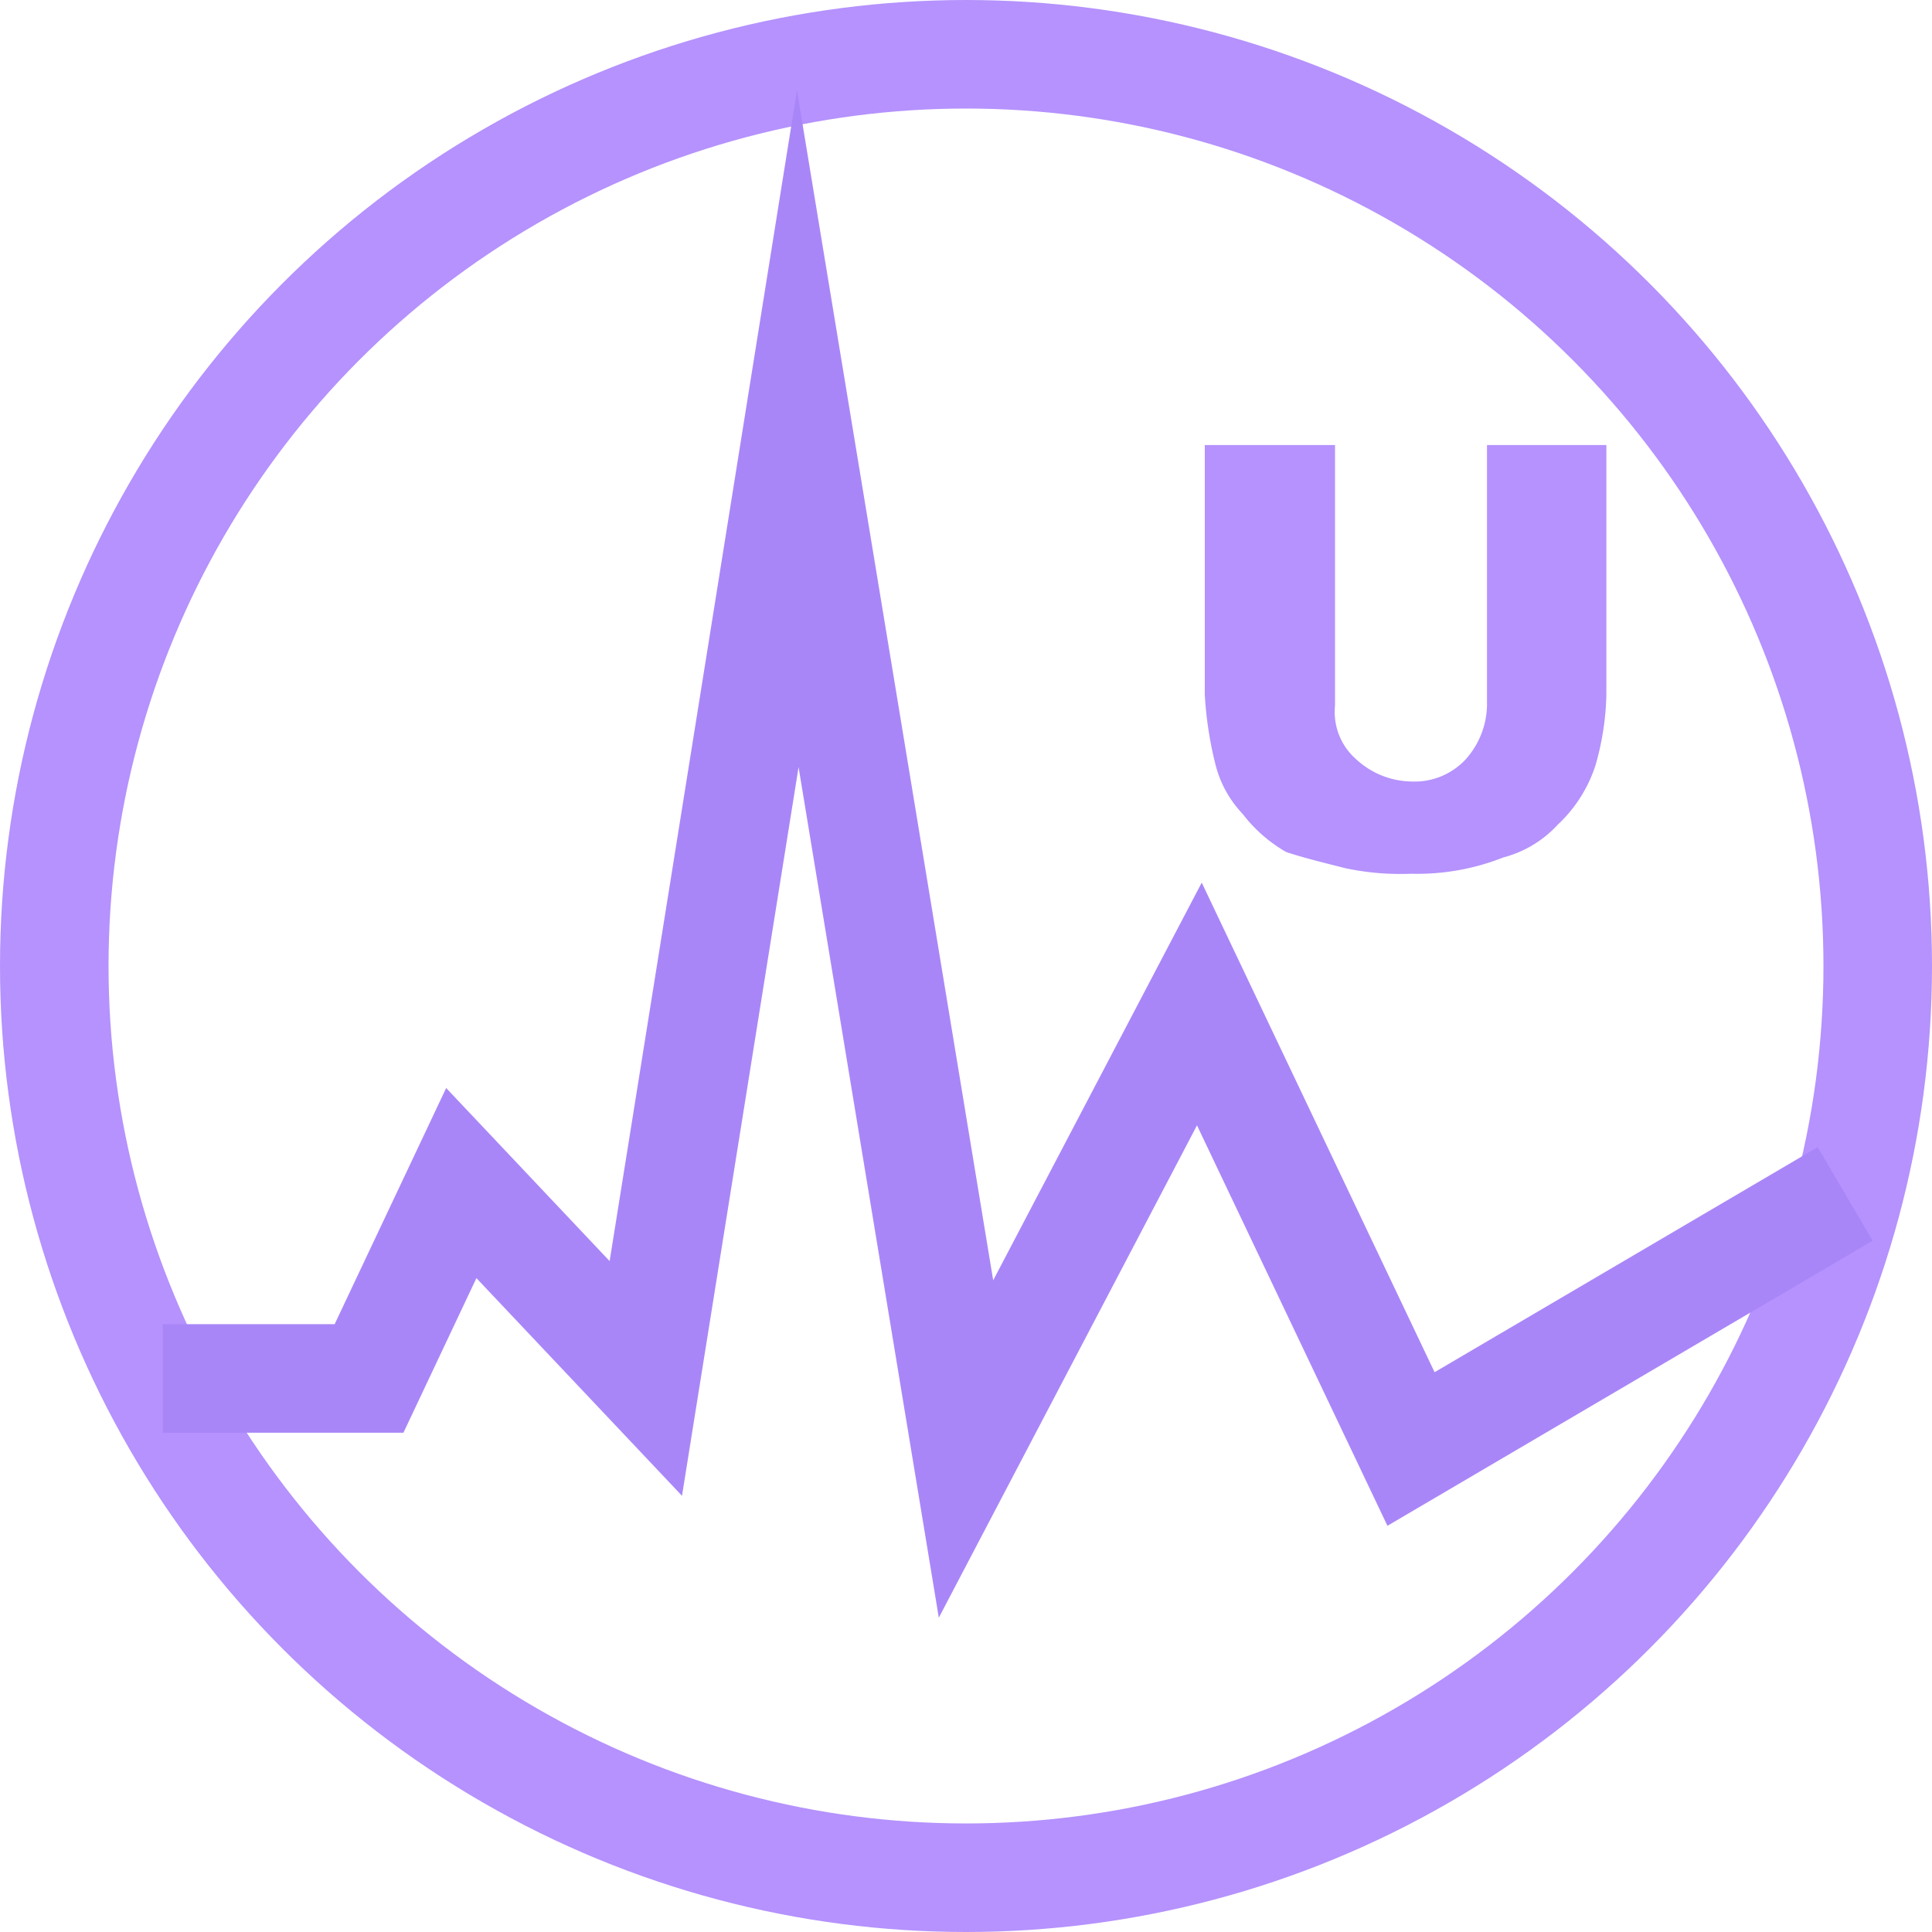 <svg id="_4p-icon-电压" data-name="4p-icon-电压" xmlns="http://www.w3.org/2000/svg" viewBox="0 0 35.6 35.6">
  <defs>
    <style>
      .cls-1, .cls-2 {
        fill: none;
        stroke-miterlimit: 10;
        stroke-width: 2px;
      }

      .cls-1 {
        stroke: #b592fd;
      }

      .cls-2 {
        stroke: #a986f8;
      }

      .cls-3 {
        fill: #b592fd;
      }
    </style>
  </defs>
  <circle id="椭圆_54" data-name="椭圆 54" class="cls-1" cx="16.8" cy="16.8" r="16.8" transform="translate(1 1)"/>
  <path id="路径_61421" data-name="路径 61421" class="cls-2" d="M3,25.4H6.8l1.7-3.6,3.4,3.6L14.7,7.9l3.1,18.8,4.3-8.2L26,26.7,34,22"/>
  <path id="路径_61422" data-name="路径 61422" class="cls-3" d="M27.2,8.2h2.4v4.6a5.067,5.067,0,0,1-.2,1.3,2.589,2.589,0,0,1-.7,1.1,2.075,2.075,0,0,1-1,.6,4.309,4.309,0,0,1-1.7.3,4.869,4.869,0,0,1-1.2-.1c-.4-.1-.8-.2-1.1-.3a2.7,2.7,0,0,1-.8-.7,2.044,2.044,0,0,1-.5-.9,6.882,6.882,0,0,1-.2-1.3V8.2h2.4V13a1.159,1.159,0,0,0,.4,1,1.528,1.528,0,0,0,1,.4,1.284,1.284,0,0,0,1-.4,1.528,1.528,0,0,0,.4-1V8.2Z"/>
</svg>
